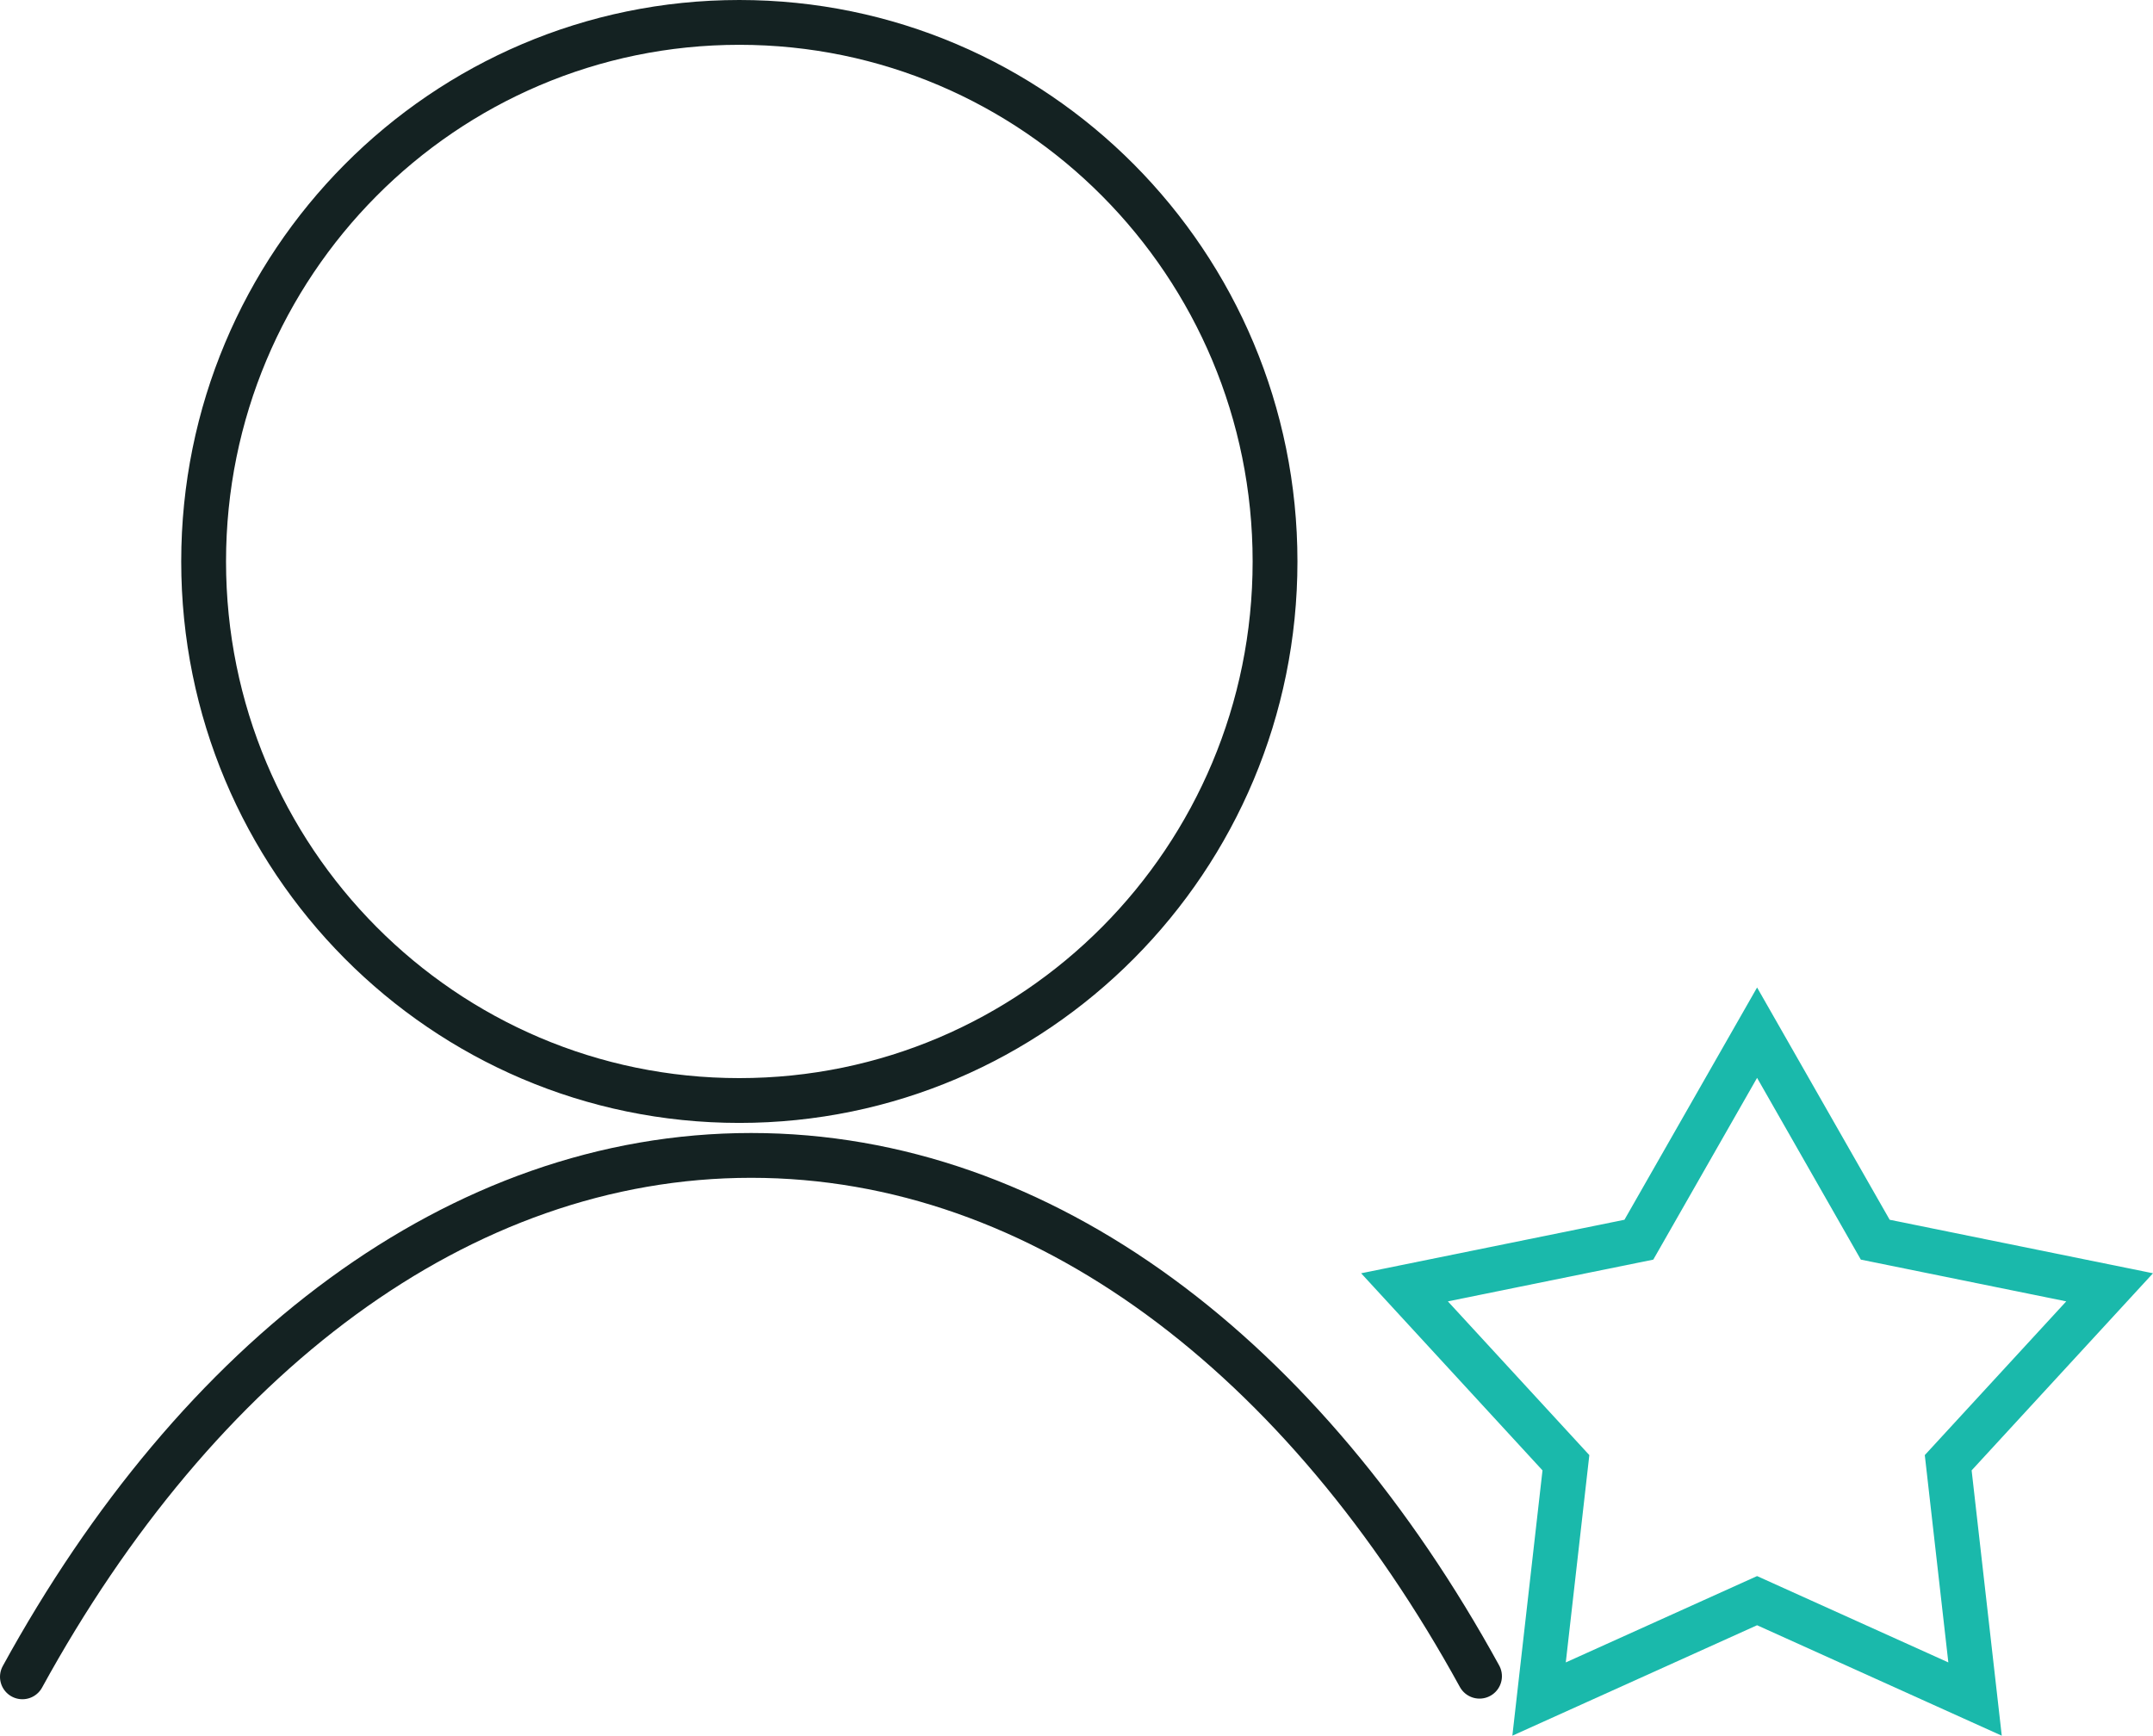 <?xml version="1.0" encoding="UTF-8"?>
<svg width="48.045px" height="38.737px" viewBox="0 0 48.045 38.737" version="1.1" xmlns="http://www.w3.org/2000/svg" xmlns:xlink="http://www.w3.org/1999/xlink">
    <title>Group 80</title>
    <g id="dating" stroke="none" stroke-width="1" fill="none" fill-rule="evenodd">
        <g id="Group-90" transform="translate(-9.5, -6.5)">
            <rect id="Rectangle" x="0" y="0" width="68" height="54"></rect>
            <g id="Group-79" transform="translate(10, 7)">
                <g id="Group-28" stroke="#142222" stroke-linecap="round" stroke-linejoin="round">
                    <g id="Group-13">
                        <path d="M32.516,36.909 C28.615,29.8 22.781,25.286 16.262,25.286 C9.738,25.286 3.901,29.807 0,36.923" id="Path"></path>
                        <path d="M15.998,24.061 C22.6,24.061 27.953,18.675 27.953,12.031 C27.953,5.386 22.6,0 15.998,0 C9.396,0 4.044,5.386 4.044,12.031 C4.044,18.675 9.396,24.061 15.998,24.061 Z" id="Oval-Copy-2"></path>
                    </g>
                </g>
                <path d="M38.71,22.547 L41.347,27.167 L46.577,28.23 L42.975,32.145 L43.574,37.419 L38.71,35.223 L33.845,37.419 L34.444,32.145 L30.842,28.23 L36.072,27.167 L38.71,22.547 Z" id="Star" stroke="#1AB9AB"></path>
            </g>
        </g>
    </g>
</svg>